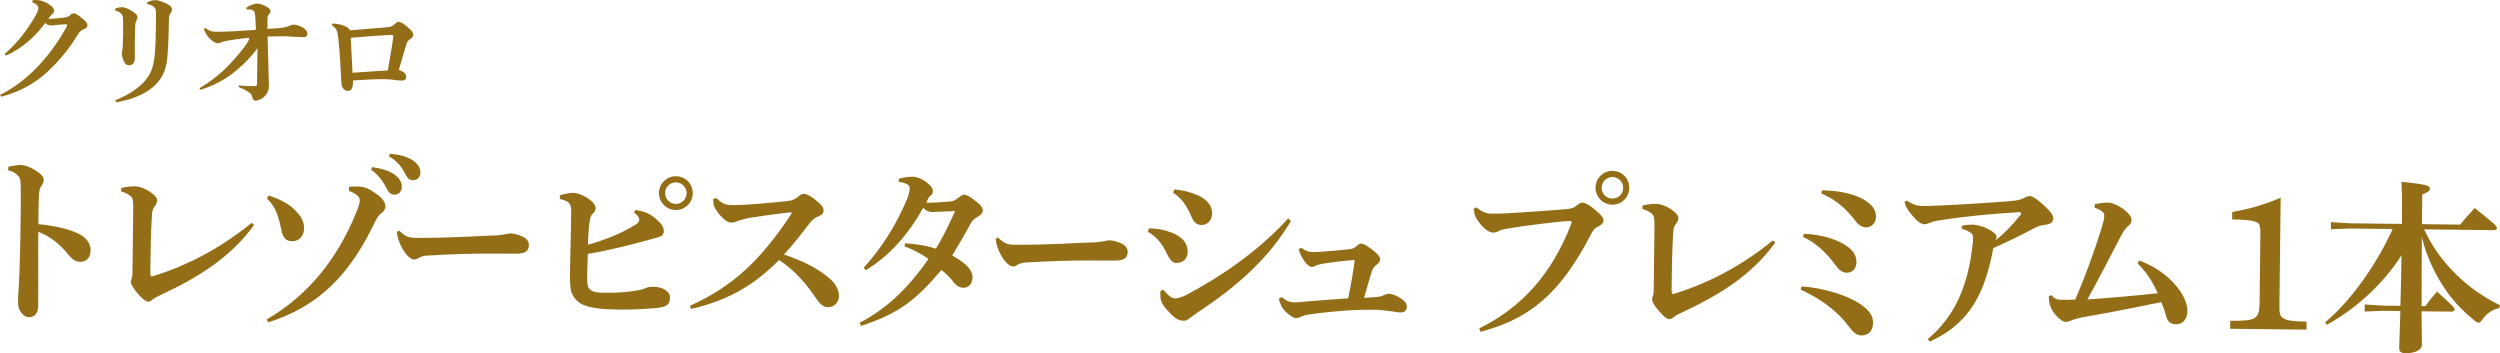 <?xml version="1.0" encoding="UTF-8"?><svg id="_レイヤー_2" xmlns="http://www.w3.org/2000/svg" viewBox="0 0 579.58 81.89"><defs><style>.cls-1{fill:#936e17;}</style></defs><g id="DESIGN"><g><path class="cls-1" d="M0,22.01c3.41-1.71,6.27-3.95,8.95-6.79,2.21-2.33,4.63-5.57,6.48-9,.09-.17,.15-.31,.15-.4,0-.11-.08-.17-.31-.18-1.32-.02-2.73,.28-3.56,.27-.49,0-.77-.21-1.2-.59-2.45,3.19-5.23,5.82-9.16,7.59l-.25-.43c2.75-2.32,5.32-5.56,7.25-9.07,.38-.68,.53-1.17,.53-1.51,0-.46-.33-.98-1.39-1.37l.06-.49C7.83,.02,8.09,0,8.35,0c.98,.01,1.83,.28,2.77,.84,1.06,.62,1.42,1.19,1.42,1.65,0,.32-.15,.51-.35,.71-.15,.14-.38,.34-.52,.54-.17,.23-.26,.37-.47,.65,1.29-.07,2.36-.14,3.42-.28,.86-.11,1.21-.19,1.64-.61,.32-.31,.58-.42,.87-.42,.34,0,.83,.3,1.77,1.05,1.05,.84,1.36,1.25,1.36,1.71,0,.49-.33,.8-.96,.99-.37,.14-.75,.34-1.39,1.39-2.19,3.59-4.49,6.12-6.78,8.3-2.79,2.64-6.46,4.78-10.86,5.9l-.25-.43Z"/><path class="cls-1" d="M26.72,1.96c.52-.19,1.12-.3,1.55-.3,.43,0,1.26,.24,2.14,.77,.88,.53,1.45,1.02,1.45,1.51,0,.34-.06,.57-.24,.89-.15,.26-.27,.57-.27,1.06-.04,1.41-.09,2.73-.1,3.99-.01,1.06,.03,2.18,.02,3.47-.01,1.18-.54,1.8-1.31,1.79-.66,0-1.06-.36-1.42-1.34-.25-.69-.3-1.21-.3-1.44s.03-.46,.12-.77c.06-.2,.06-.54,.1-1.12,.04-.89,.08-1.78,.09-2.7,.01-.95,0-1.95-.02-3.04-.01-1.26-.15-1.75-1.81-2.29v-.49Zm7.4-1.46c.69-.31,1.41-.47,1.9-.47,.69,0,1.86,.39,3.17,1.13,.48,.26,.68,.7,.68,.98,0,.4-.12,.63-.35,.94-.23,.31-.35,.71-.36,1.46-.04,3.42-.16,6.4-.36,8.72-.27,3.1-1.27,5.18-3.47,7.02-2.2,1.84-5.43,2.98-8.45,3.43l-.11-.49c2.62-1.03,4.91-2.47,6.45-4.06,1.68-1.76,2.39-3.5,2.66-6.51,.17-1.84,.25-4.27,.28-7.29,0-.83,0-1.69,0-2.53,.01-.98-.5-1.56-2.02-1.89l-.02-.46Z"/><path class="cls-1" d="M55.42,19.8c1.06,.13,1.95,.17,2.64,.17,.4,0,.72,0,.98-.02,.43-.02,.55-.17,.55-.51l.1-8.27c-.67,.97-1.66,2.1-2.36,2.81-3.48,3.52-6.46,5.44-10.87,6.85l-.23-.38c4.36-2.53,7.35-5.57,10.47-9.61,.47-.6,.79-1.17,.99-1.6,.06-.14,.09-.23,.09-.31,0-.12-.06-.14-.23-.15-.43,0-3.91,.47-5,.69-.52,.11-.95,.19-1.44,.41-.2,.08-.49,.17-.72,.16-.4,0-1.23-.53-1.85-1.2-.54-.55-1.07-1.39-1.27-2.17l.29-.2c.83,.56,1.37,.88,2.34,.89,3.04,.04,6.4-.24,9.42-.44-.02-1.09-.09-2.01-.14-2.99-.02-.63-.13-1.06-.22-1.24-.14-.26-.57-.44-.86-.47-.2-.03-.34-.03-.49-.03-.14,0-.29,0-.43,.02l-.11-.38c.87-.65,1.91-1.01,2.45-1,.69,0,1.55,.28,2.29,.72,.66,.38,.88,.67,.88,1.04,0,.29-.18,.54-.38,.8-.29,.37-.3,.74-.3,1.29,0,.46-.01,.98,0,2.01,1.81-.09,2.33-.15,2.96-.2,.8-.08,1.5-.24,1.87-.41,.35-.17,.89-.36,1.32-.36,1.12,.01,3.09,.95,3.08,2.02,0,.77-.38,.89-1.19,.88-.98-.01-3.21-.21-3.93-.22-1.72,0-2.76,.05-4.08,.07,.15,6.89,.31,10.05,.3,11.43-.01,1.03-.31,1.66-.8,2.2-.84,.97-1.82,1.24-2.28,1.24-.4,0-.66-.29-.79-.87-.14-.63-.45-.87-.79-1.1-.63-.41-1.17-.73-2.34-1.18l.06-.43Z"/><path class="cls-1" d="M77.08,5.44c2.78,.15,4,1.17,4.03,1.6,2.64-.2,6.18-.5,8.76-.73,.78-.08,1.12-.22,1.62-.7,.41-.4,.64-.57,.9-.56,.29,0,.92,.21,1.97,1.11,1.14,.99,1.45,1.42,1.44,1.85s-.18,.69-.58,.97c-.64,.42-.81,.65-.99,1.22-.42,1.37-1.14,3.92-1.76,5.98,1.14,.41,1.71,.97,1.7,1.57,0,.75-.41,.94-1.1,.93-.92-.01-1.86-.22-3.01-.29-.32,0-.63-.04-1-.04-2.04-.02-4.82,.15-7.21,.29v.23c-.02,1.75-.46,2.21-1.23,2.2-.6,0-1.43-.48-1.5-2.06-.02-.46-.05-.78-.07-1.41-.09-2.33-.28-5.6-.64-8.82-.21-1.84-.46-2.22-1.49-2.92l.18-.43Zm14.09,3c0-.2-.17-.35-.34-.35-2.76,.11-6.78,.44-9.51,.67,.14,2.81,.25,5.48,.4,8.1,2.79-.2,5.34-.34,8.19-.54,.34-1.8,1.26-7.33,1.27-7.88Z"/><path class="cls-1" d="M1.89,38.69c1.04-.29,2.37-.45,2.98-.44,.77,0,2.23,.5,3.43,1.29,1.24,.79,1.83,1.48,1.83,2.17,0,.47-.18,.94-.49,1.33-.48,.64-.58,1.28-.63,2.53-.06,1.59-.08,3.4-.12,6.41,2.75,.2,5.67,.8,8.12,1.69,2.96,1.07,4.02,2.67,3.99,4.44-.02,1.81-1.15,2.61-2.48,2.6-1.08-.01-2.01-.84-2.56-1.54-1.99-2.52-4.47-4.48-7.08-5.42-.06,5.34,.03,12.4-.03,17.26-.02,1.33-.63,2.53-2.05,2.52-.82,0-1.42-.32-2.05-1.32-.59-.91-.58-1.73-.57-2.76,0-.86,.34-3.57,.48-11.57,.08-2.8,.1-5.29,.13-7.75,.03-2.41,.06-4.78,0-7.23-.03-1.16-.15-1.64-.45-1.99-.42-.52-1.02-1.09-2.44-1.41v-.82Z"/><path class="cls-1" d="M58.9,52.17c-5.64,7.73-13.1,12.2-21.71,16.24-.87,.42-1.52,.71-1.91,1.1-.26,.26-.56,.42-.99,.42-.39,0-1.28-.57-2.43-1.97-1.06-1.26-1.53-2.08-1.52-2.69,0-.3,.18-.64,.27-.99,.09-.34,.1-.86,.12-2.71l.16-13.52c0-.86-.06-1.85-.32-2.24-.3-.48-1.11-1-2.48-1.45v-.77c1.39-.33,2.3-.4,3.2-.39,1.08,.01,2.58,.59,3.81,1.51,.9,.66,1.32,1.18,1.31,1.74,0,.47-.14,.86-.58,1.41-.44,.51-.57,1.2-.63,2.32-.21,3.7-.31,7.83-.36,12.87,0,.77,.07,1.03,.38,1.04,.09,0,.22-.04,.35-.08,7.86-2.49,15.22-6.24,22.79-12.35l.55,.52Z"/><path class="cls-1" d="M80.92,43.34c.69-.08,1.29-.11,1.85-.11,1.94,.02,2.96,.64,4.46,1.69,1.54,1.09,2.13,2,2.12,3.04,0,.47-.4,1.11-.88,1.41-.48,.34-.96,.89-1.44,1.88-.57,1.16-1.1,2.27-2.03,3.98-5.45,9.84-12.11,16.09-22.82,19.5l-.34-.69c9.62-5.57,16.26-13.93,20.64-24.51,.62-1.5,.93-2.44,.94-3.09,0-.52-.25-.82-.76-1.26-.38-.31-1.03-.66-1.75-.92v-.9Zm-18.61,1.98c2.87,.98,4.63,1.95,5.99,3.3,1.53,1.52,2.21,2.65,2.19,4.5-.01,1.25-.89,2.83-2.79,2.81-1.33-.02-2.1-.8-2.43-2.4-.73-3.5-1.27-5.44-3.4-7.53l.44-.68Zm23.97-6.57c1.68,.19,4.08,.82,5.4,1.87,.9,.74,1.49,1.61,1.48,2.64-.01,1.25-.8,1.88-1.79,1.87-.86-.01-1.37-.62-1.96-1.83-.67-1.34-1.9-2.99-3.4-3.96l.27-.6Zm4.13-3.1c1.85,.15,3.91,.56,5.36,1.57,1.24,.88,1.7,1.78,1.69,2.86s-.79,1.71-1.78,1.7c-.6,0-1.16-.27-1.79-1.57-.8-1.6-1.95-2.95-3.7-3.96l.22-.6Z"/><path class="cls-1" d="M92.56,53.46c1.45,1.44,2.18,1.66,3.9,1.68,7.39,.08,16.66-.54,17.35-.53,2.52,.03,4.03-.51,4.51-.51,.77,0,2.01,.37,2.7,.68,.91,.4,1.6,1.05,1.59,2.04-.02,1.42-.86,2.01-3.06,1.99-1.72-.02-3.44,0-5.16-.02-3.99-.05-10.03,.14-15.48,.47-.62,.04-1.28,.24-1.61,.41-.33,.17-.7,.51-1.29,.5-.7,0-1.82-.92-2.72-2.53-.79-1.39-1.11-2.55-1.31-3.89l.59-.29Z"/><path class="cls-1" d="M129.81,45.28c1.38-.46,2.59-.57,3.06-.57,.77,0,1.85,.32,3.04,1.02,1.45,.88,2.17,1.79,2.17,2.52,0,.56-.27,.9-.66,1.28-.44,.47-.61,.9-.71,1.71-.19,1.42-.33,2.79-.41,5.51,3.89-1.12,7.82-2.62,11.29-4.82,.39-.25,.61-.68,.61-.98s-.12-.91-1.23-1.65l.35-.64c1.81,.28,3.26,.77,4.75,2.08,1.11,.96,1.83,1.83,1.82,2.78,0,.69-.23,1.16-1.35,1.49-1.38,.41-2.38,.66-4.19,1.16-3.58,.95-8.38,2.1-12.08,2.7-.06,1.85-.13,3.79-.14,4.91-.02,1.81,.06,2.63,.4,3.06,.51,.61,1.19,1,3.3,1.03,3.92,.05,6.11-.19,8.62-.68,.78-.16,1.04-.33,1.34-.46,.39-.17,.99-.25,1.81-.24,2.07,.02,3.73,1.08,3.72,2.45-.02,1.38-.45,1.98-2.01,2.3-1.6,.33-6.33,.57-9.91,.53-2.5-.03-7.02-.12-9.11-1.61-.81-.57-1.53-1.57-1.82-2.39-.17-.43-.37-1.55-.33-4.82,.04-3.57,.23-8.56,.28-13.47,.02-2.02-.05-2.76-2.63-3.35v-.86Zm30.79-.46c-.02,2.15-1.77,3.9-3.96,3.87-2.15-.02-3.9-1.81-3.87-3.96,.03-2.2,1.81-3.9,3.96-3.87,2.2,.03,3.9,1.77,3.87,3.96Zm-6.41-.07c-.02,1.38,1.09,2.51,2.47,2.52,1.38,.02,2.51-1.09,2.52-2.47,.02-1.38-1.09-2.51-2.47-2.53-1.38-.02-2.51,1.09-2.53,2.47Z"/><path class="cls-1" d="M166.05,45.91c.38,.39,.77,.7,1.45,1.14,.56,.35,1.2,.49,2.06,.5,3.23,.04,8.79-.5,12.92-.93,1.25-.11,1.9-.45,2.81-1.22,.35-.3,.74-.47,1.04-.46,.47,0,1.37,.32,2.52,1.23,1.71,1.35,2.09,2,2.08,2.61,0,.6-.27,.99-1,1.28-.78,.34-1.43,.63-2.17,1.61-1.92,2.43-3.54,4.69-6.02,7.33,4.89,1.69,8.05,3.36,10.61,5.59,1.28,1.09,2.17,2.52,2.15,4.07-.01,1.12-.85,2.57-2.53,2.55-.77,0-1.67-.41-2.6-1.79-2.37-3.56-5.05-6.69-8.76-9.14-5.31,5.32-11,9.17-20.41,11.35l-.25-.73c10.17-4.62,16.44-10.7,23.36-21.08,.09-.13,.22-.34,.22-.47,0-.09-.13-.13-.26-.13-.09,0-.22,.04-.3,.04-3.32,.35-6.51,.83-9.05,1.23-1.03,.16-2.2,.49-3.2,.87-.3,.12-.78,.25-1.17,.24-.73,0-1.59-.49-2.78-1.88-.89-1.04-1.27-1.95-1.35-2.38-.08-.47-.08-.9-.07-1.25l.69-.16Z"/><path class="cls-1" d="M209.84,56.41c2.07,.11,4.52,.4,7.13,1.24,1.71-2.82,2.99-5.43,4.45-8.73-2.11,.06-4.61,.25-5.38,.24-.77,0-1.24-.27-2.01-.97-3.21,5.77-7.71,11.15-13.38,14.48l-.38-.65c4.01-4.47,7.25-9.34,10.04-15.9,.31-.73,.58-1.8,.59-2.53,0-.69-.72-1.17-2.57-1.45l.05-.69c.86-.33,2.46-.49,3.28-.48,1.81,.02,4.63,2.03,4.61,3.24,0,.52-.09,.73-.44,1.07-.26,.26-.48,.38-.57,.6-.13,.26-.26,.56-.53,1.07,.26,0,.52,.05,.82,.05,.95,.01,2.33-.1,4.65-.29,.82-.08,1.12-.2,1.99-.88,.56-.42,.96-.72,1.26-.72,.39,0,1.12,.27,2.4,1.23,1.49,1.14,2,1.79,2,2.48,0,.56-.57,1.11-1.35,1.53-.65,.34-1.17,.93-1.44,1.4-1.32,2.48-2.94,5.26-4.31,7.48,3.29,1.8,4.74,3.46,4.72,5.05-.02,1.42-.85,2.44-2.05,2.43-.9-.01-1.63-.41-2.14-1.06-1.06-1.35-2.04-2.31-3.02-3.05-5.67,6.56-9.33,9.92-18.66,12.96l-.29-.74c5.76-2.99,10.98-7.58,15.93-14.8-1.54-1.14-3.98-2.37-5.56-2.91l.18-.73Z"/><path class="cls-1" d="M231.39,55.06c1.45,1.44,2.18,1.66,3.9,1.68,7.39,.08,16.66-.54,17.35-.53,2.53,.03,4.03-.51,4.51-.51,.77,0,2.01,.37,2.7,.68,.91,.4,1.6,1.05,1.58,2.04-.02,1.42-.87,2.01-3.06,1.99-1.72-.02-3.44,0-5.16-.02-3.99-.05-10.03,.14-15.48,.47-.62,.04-1.28,.24-1.62,.41-.33,.17-.7,.51-1.29,.5-.7,0-1.82-.93-2.71-2.53-.79-1.39-1.11-2.55-1.31-3.89l.59-.29Z"/><path class="cls-1" d="M266.37,52.93c1.42,.06,3.18,.17,5.37,1.05,2.31,.93,3.63,2.37,3.61,4.43-.02,1.46-1.02,2.57-2.65,2.55-.56,0-1.29-.27-2.17-2.13-1.22-2.55-2.41-3.86-4.42-5.13l.27-.77Zm32.91-1.69c-5.18,8.68-12.36,15.1-21.94,21.4-.48,.3-1.04,.76-1.48,1.1-.52,.42-1.04,.63-1.43,.63-.73,0-1.68-.23-2.99-1.58-1.66-1.65-2.34-2.74-2.41-3.82-.04-.35-.04-.6-.03-.9,0-.21,0-.47,.05-.69l.73-.16c.89,1.17,1.87,1.96,2.52,1.97,.69,0,1.77-.32,2.76-.83,8.19-4.34,16.91-10.35,23.58-17.72l.64,.61Zm-27.04-7.33c1.98,.19,3.65,.56,5.54,1.4,1.93,.88,3.24,2.36,3.23,4.04-.02,1.85-1.11,2.83-2.53,2.81-1.29-.02-1.92-1.06-2.34-2.09-1.13-2.64-2.36-4.2-4.16-5.39l.27-.77Z"/><path class="cls-1" d="M297.14,68.86c.98,.83,1.62,1.14,2.4,1.19,.13,0,.3,.05,.47,.05,.43,0,1.12-.03,2.28-.15,3.58-.3,6.94-.57,10.25-.79,.64-3.05,1.24-6.4,1.52-8.89-2.5,.19-5.21,.5-7.54,.9-.56,.08-1.25,.29-1.56,.46-.22,.13-.56,.25-.78,.25-.3,0-.69-.14-1.07-.53-.72-.65-1.74-2.22-2.02-3.6l.61-.29c.9,.66,1.67,.97,2.49,.98,.77,0,1.08-.03,1.81-.06,2.2-.15,4.35-.34,6.9-.61,.82-.08,1.3-.42,1.77-.88,.26-.21,.61-.42,.82-.42,.43,0,1.03,.23,2.35,1.19,1.45,1.05,2.13,1.83,2.12,2.44,0,.47-.31,.9-.75,1.24-.39,.3-.91,.59-1.27,1.84-.49,1.67-1.08,3.65-1.7,5.88,1.72-.11,2.28-.15,2.97-.22,.86-.08,1.25-.24,1.68-.45,.35-.12,.65-.29,1.21-.29,.43,0,1.5,.32,2.57,1.02,1.2,.79,1.49,1.39,1.48,2,0,.73-.53,1.33-1.39,1.32-.56,0-1.12-.1-1.94-.24-1.72-.24-3.05-.38-4.34-.39-1.89-.02-3.79,.04-5.21,.11-3.02,.18-6.72,.53-9.66,.96-.78,.12-1.47,.28-1.98,.54-.39,.21-.87,.33-1.17,.33-.43,0-1.2-.36-2.27-1.36-.85-.78-1.48-1.95-1.73-3.12l.65-.38Z"/><path class="cls-1" d="M342.91,76.15c9.87-4.88,16.85-12.59,21.37-24.29,.04-.13,.05-.21,.05-.3,0-.17-.08-.3-.38-.31-.3,0-.82,0-2.37,.15-3.32,.35-7.97,.9-11.99,1.58-1.21,.2-1.81,.37-2.33,.66-.39,.21-.74,.29-1.12,.29-.73,0-1.97-.71-3.07-2.15-.98-1.26-1.23-1.78-1.42-3.37l.65-.34c1.49,1.22,2.31,1.45,3.68,1.46,1.68,.02,4.39-.12,5.94-.23,4.05-.25,8.1-.55,11.16-.82,1.03-.07,1.77-.24,2.59-.96,.39-.34,.91-.55,1.17-.55,.52,0,1.46,.4,2.82,1.54,1.58,1.31,2.09,1.96,2.08,2.69,0,.34-.35,.9-1.09,1.24-.78,.34-1.21,.76-1.65,1.57-7.4,14.46-14.65,19.93-25.75,22.91l-.33-.78Zm34.81-32.57c-.02,2.15-1.77,3.9-3.96,3.87-2.15-.02-3.9-1.81-3.87-3.96,.03-2.2,1.81-3.9,3.96-3.87,2.2,.03,3.9,1.77,3.87,3.96Zm-6.41-.07c-.02,1.38,1.09,2.51,2.47,2.52,1.38,.02,2.51-1.09,2.53-2.47s-1.09-2.51-2.47-2.52c-1.38-.02-2.51,1.09-2.52,2.47Z"/><path class="cls-1" d="M411.58,56.23c-5.64,7.73-13.1,12.2-21.71,16.24-.87,.42-1.51,.71-1.91,1.1-.26,.26-.57,.42-1,.42-.39,0-1.28-.57-2.43-1.96-1.06-1.26-1.53-2.08-1.52-2.69,0-.3,.18-.64,.27-.99,.09-.34,.1-.86,.12-2.71l.16-13.52c0-.86-.07-1.85-.32-2.24-.3-.48-1.11-1-2.48-1.45v-.77c1.39-.33,2.3-.4,3.2-.39,1.08,.01,2.58,.59,3.81,1.51,.9,.66,1.32,1.18,1.32,1.74,0,.47-.14,.86-.58,1.41-.44,.51-.57,1.2-.63,2.32-.22,3.7-.31,7.83-.36,12.87,0,.77,.07,1.03,.38,1.04,.09,0,.21-.04,.34-.08,7.86-2.49,15.22-6.24,22.79-12.35l.55,.52Z"/><path class="cls-1" d="M417.63,66.42c4.99,.23,10.48,2.1,13.09,3.72,2.74,1.71,3.54,3.14,3.52,4.73-.02,2.02-1.28,2.91-2.7,2.9-1.29-.02-2.14-1.02-2.73-1.84-2.97-4.04-7.02-6.8-11.35-8.78l.18-.73Zm.53-12.22c4.48,.14,8.33,1.56,10.25,3.04,1.41,1.05,2,2.22,1.98,3.55-.02,1.59-1.06,2.44-2.27,2.43-.99-.01-1.84-.67-2.6-1.75-2.08-2.91-4.67-5.26-7.5-6.54l.14-.73Zm4.25-10.07c3.79,.04,7.35,.77,9.66,2.13,1.97,1.19,2.86,2.36,2.84,4.08-.01,1.25-.97,2.4-2.31,2.38-.9-.01-1.84-.67-2.48-1.54-2.16-2.91-4.85-5.09-7.89-6.33l.18-.73Z"/><path class="cls-1" d="M442.05,46.51c1.41,.92,2.44,1.23,3.77,1.25,2.63,.03,13.09-.58,19.51-1.07,2.02-.15,3.06-.35,3.71-.69,.39-.21,.91-.55,1.47-.54,.56,0,1.59,.53,3.21,2.02,1.75,1.61,2.3,2.44,2.29,3.13-.01,.99-.75,1.37-1.78,1.49-.86,.08-1.6,.24-2.85,.91-3.03,1.6-6.1,3.12-9.26,4.5-1.79,9.32-4.76,17.25-14.8,21.7l-.38-.61c6.35-5.35,9.44-12.55,10.42-22.39,.05-.34,.05-.69,.05-.95,0-.56-.08-.9-.33-1.12-.47-.39-1.02-.74-2.27-1.1v-.69c1-.25,1.9-.28,2.55-.27,.69,0,2.28,.41,2.96,.72,1.11,.53,1.88,1.06,2.22,1.4,.25,.26,.34,.52,.34,.69,0,.09-.04,.13-.04,.17-.09,.26-.18,.43-.18,.6,1.96-1.48,3.7-3.27,5.75-5.83,.09-.13,.13-.21,.13-.34,0-.17-.13-.3-.38-.31-7.07,.43-12.24,.98-16.42,1.58-2.54,.36-3.58,.56-4.01,.77-.78,.34-1.25,.46-1.56,.46-.9-.01-1.93-.84-3.29-2.58-.72-.96-1.14-1.61-1.35-2.56l.52-.34Z"/><path class="cls-1" d="M496.01,60.39c4.67,1.86,7.4,4.3,9.26,6.87,1.36,1.87,1.85,3.64,1.84,4.8-.03,2.24-1.33,3.13-2.66,3.11-1.42-.02-2.01-.71-2.43-2.4-.16-.78-.54-1.64-.96-2.72-6.77,1.38-12.47,2.52-17.99,3.45-1.12,.2-2.33,.53-3.07,.87-.26,.13-.69,.25-1.08,.25-.65,0-1.63-.66-2.69-2.01-.72-.91-1.27-2.21-1.25-3.97l.6-.21c.72,.78,1.19,1.05,1.97,1.06,.99,.01,2.54,.03,3.57-.04,2.39-5.61,4.34-10.97,6.09-16.55,.4-1.29,.63-2.19,.63-2.83,0-.47-.16-.82-.46-1.04-.68-.44-1.11-.66-1.76-.84v-.82c1.13-.29,2.08-.41,3.2-.39,1.64,.02,5.36,2.3,5.33,4.02,0,.77-.27,.99-.83,1.45-.65,.55-1.09,1.28-1.71,2.43-2.38,4.49-4.76,9.29-7.7,14.55,5.69-.41,10.13-.79,16.33-1.45-1.3-2.81-2.49-4.72-4.7-6.94l.44-.64Z"/><path class="cls-1" d="M528.45,69.85c-.04,3.06,.05,3.44,.99,3.97,.9,.53,2.14,.67,5.29,.75l-.02,1.85-17.69-.2,.02-1.85c6.16,.03,6.76-.35,6.81-4.44l.18-16.01c.01-1.16-.15-2.02-.66-2.29-1.11-.57-2.79-.72-5.89-.76l.02-1.72c4.44-.81,7.38-1.68,11.23-3.31l-.28,24.02Z"/><path class="cls-1" d="M579.44,71.43c-1.51,.24-3.03,1.3-3.95,2.62-.39,.56-.57,.77-.87,.77-.21,0-.47-.13-.86-.44-1.49-1.22-2.94-2.53-4.26-3.97-3.14-3.52-5.51-7.73-7.09-12.18-.38-1.08-.66-2.16-.95-3.28-.02,5.34-.08,10.67-.06,16.01h.86c.83-1.1,1.66-2.17,2.71-3.36,3.79,3.36,4.09,3.79,4.08,4.18,0,.26-.26,.47-.69,.47l-6.97-.08c.03,5.04,.09,6.89,.08,7.79-.01,1.21-1.7,1.96-3.85,1.94-.95-.01-1.42-.45-1.41-1.18,.01-.95,.12-3.01,.27-8.61l-4.22-.05-4.05,.17,.02-1.64,4.04,.26,4.22,.05c.13-3.92,.18-7.79,.26-11.71-4.16,6.5-10.52,12.41-17.28,16.07l-.47-.48c6.04-5.1,11.86-13.25,15.7-21.69l-9.94-.11-4.39,.16,.02-1.64,4.39,.27,12.05,.14,.03-2.75c.04-3.06-.03-5.21-.13-7.02,5.72,.58,6.62,.94,6.61,1.54s-.48,.9-1.78,1.4l-.08,6.89,8.87,.1c.83-1.02,2.05-2.43,3.36-3.84,4.74,3.76,5.16,4.23,5.16,4.62,0,.3-.26,.51-.69,.51l-16.18-.19c3.4,7.57,10.08,14.02,17.58,17.59l-.14,.64Z"/></g></g></svg>